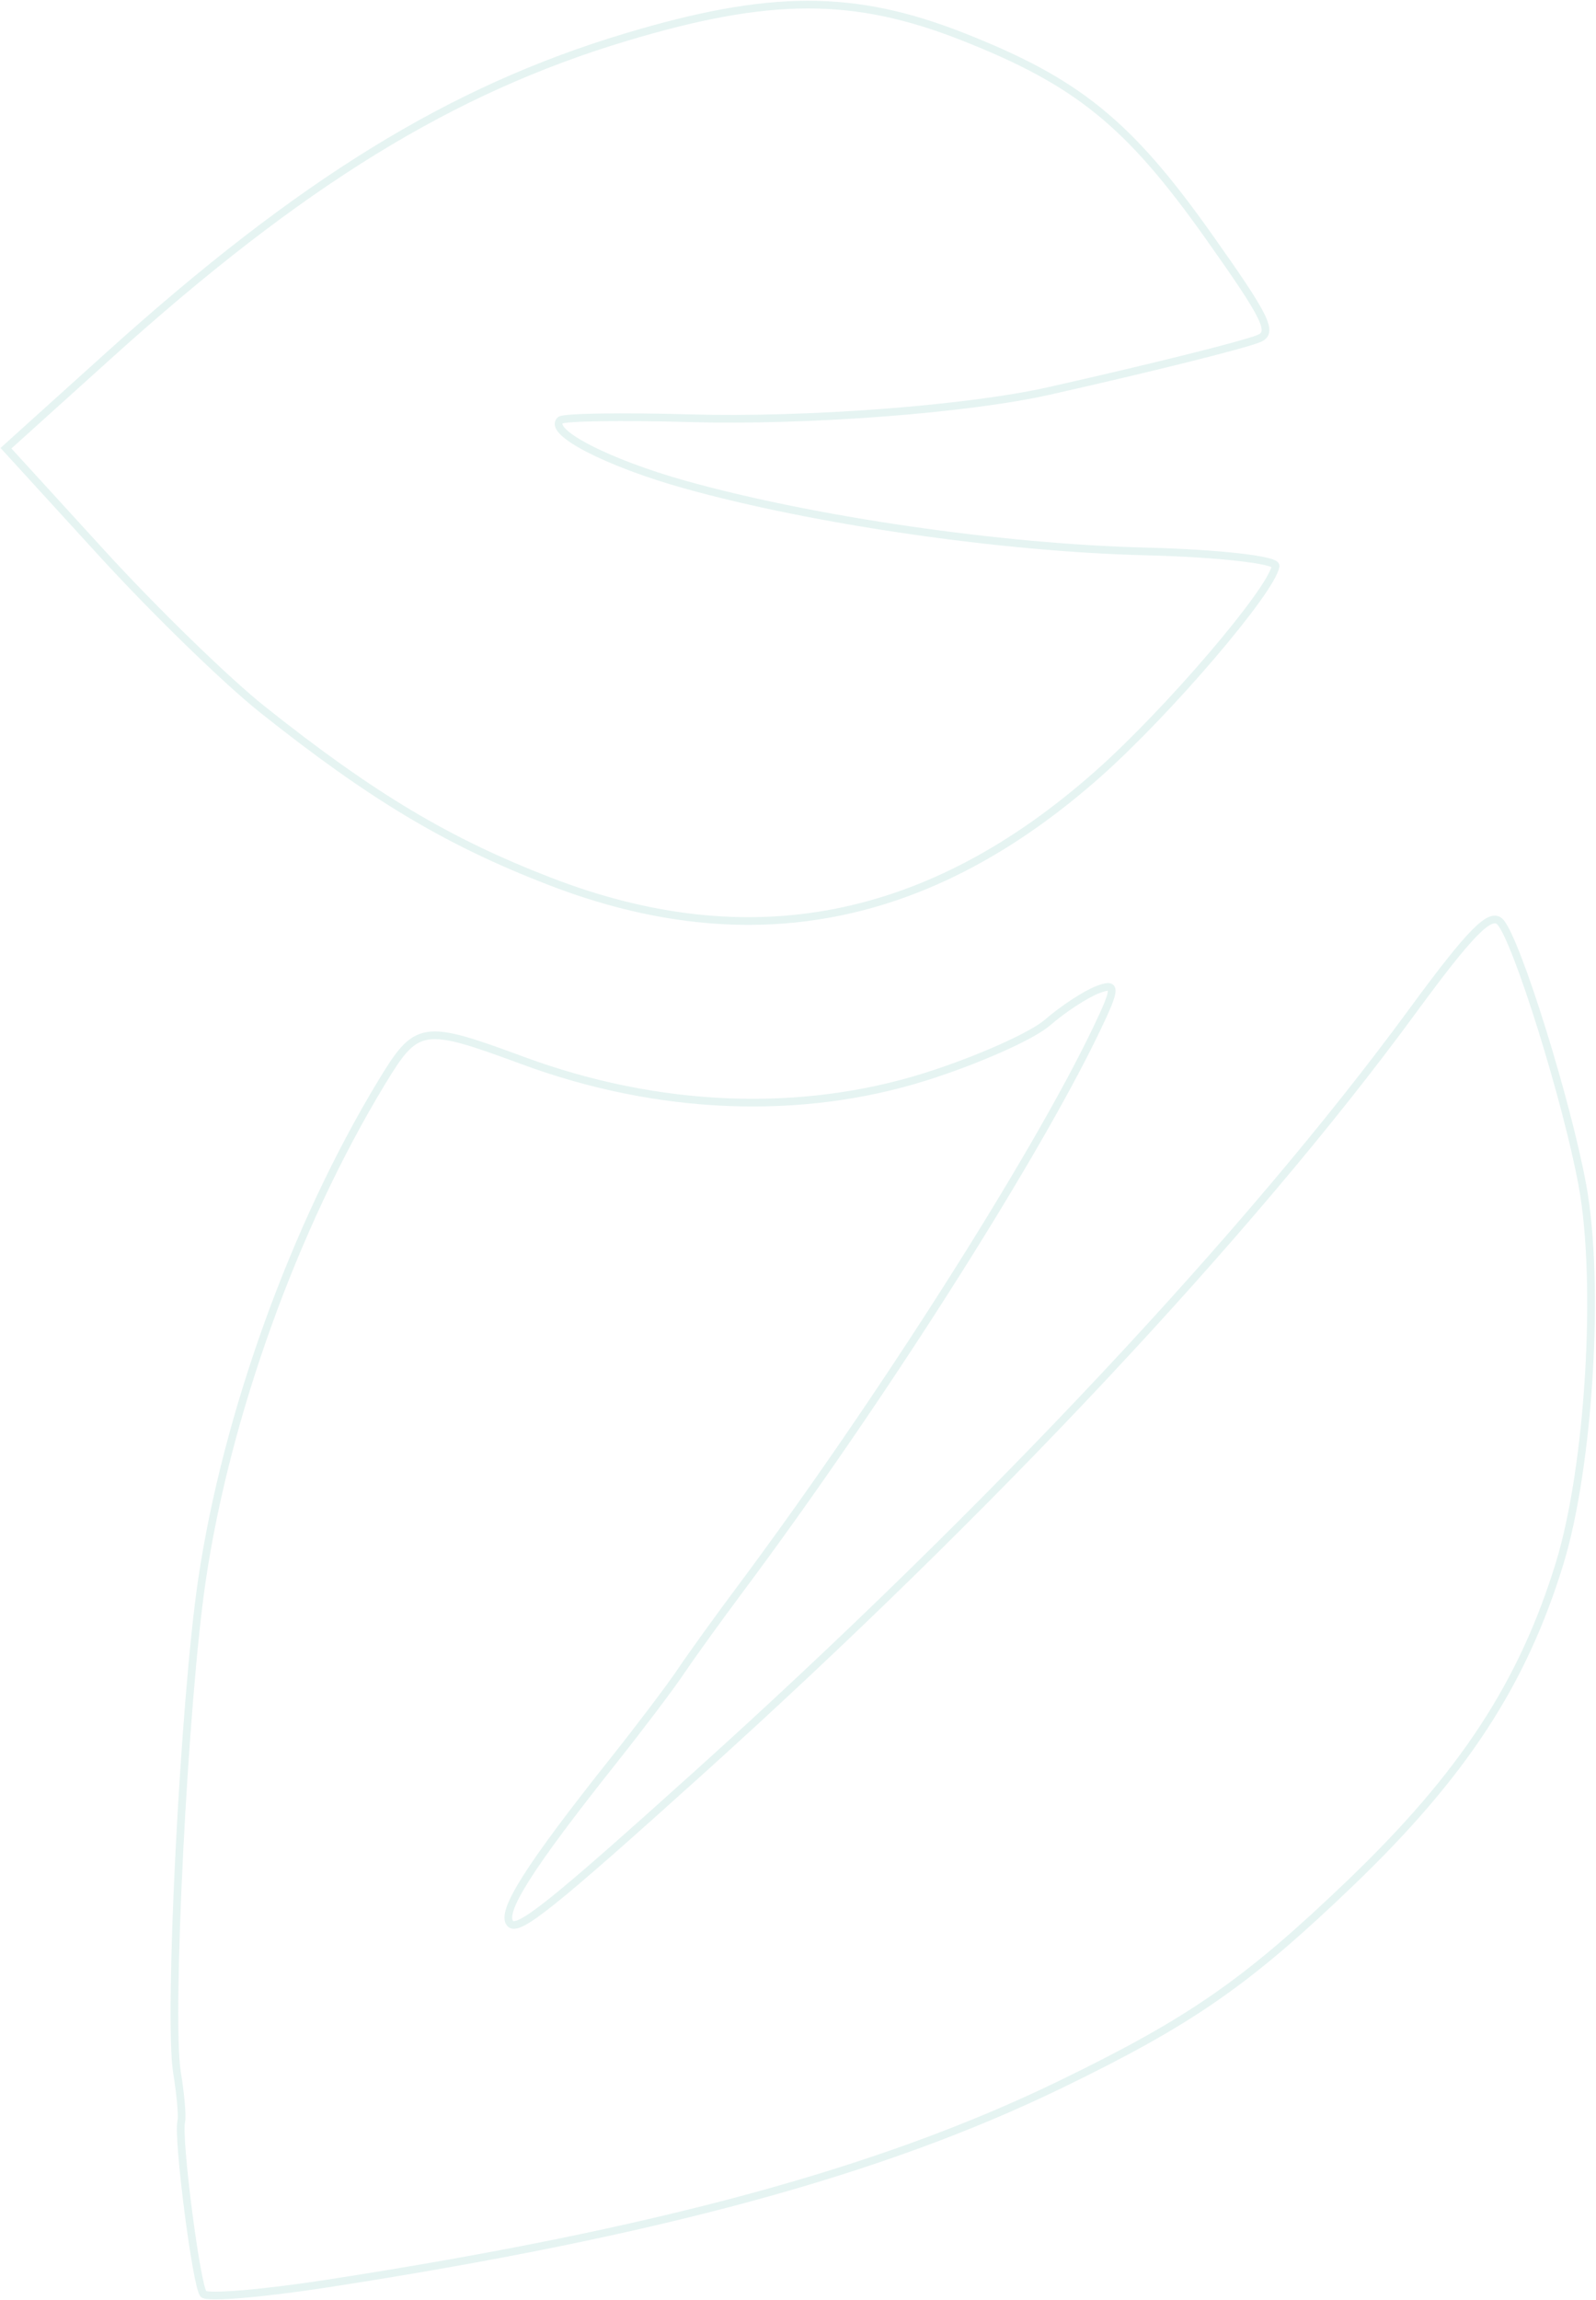 <svg width="415" height="598" viewBox="0 0 415 598" fill="none" xmlns="http://www.w3.org/2000/svg">
<path d="M85.139 593.65L85.291 594.639L85.291 594.639L85.139 593.65ZM275.603 541.964L276.039 542.865L276.039 542.865L275.603 541.964ZM351.211 489.452L350.519 488.73L350.519 488.73L351.211 489.452ZM405.538 406.437L406.494 406.73L406.494 406.73L405.538 406.437ZM411.46 308.092L410.477 308.274L410.477 308.274L411.46 308.092ZM367.123 263.063L367.929 263.654L367.929 263.654L367.123 263.063ZM132.674 500.044L133.417 499.375L132.674 500.044ZM159.57 457.642L160.352 458.265L160.352 458.265L159.57 457.642ZM177.037 434.528L177.866 435.086L177.867 435.086L177.037 434.528ZM192.351 413.275L193.152 413.874L193.152 413.874L192.351 413.275ZM285.115 267.596L286.017 268.028L286.017 268.028L285.115 267.596ZM285.407 257.288L285.764 258.222L285.764 258.222L285.407 257.288ZM272.348 265.852L271.693 265.095L271.693 265.096L272.348 265.852ZM240.729 279.891L241.03 280.845L241.03 280.845L240.729 279.891ZM135.987 275.722L136.333 274.783L136.333 274.783L135.987 275.722ZM99.082 281.656L98.227 281.139L98.227 281.139L99.082 281.656ZM52.532 410.643L51.543 410.496L51.543 410.496L52.532 410.643ZM46.024 538.791L47.01 538.63L47.01 538.629L46.024 538.791ZM47.135 551.48L46.166 551.236L46.166 551.237L47.135 551.48ZM68.252 184.451L67.63 185.235L67.63 185.235L68.252 184.451ZM142.997 229.133L143.357 228.199L143.357 228.199L142.997 229.133ZM285.581 201.134L284.917 200.385L284.917 200.385L285.581 201.134ZM331.685 147.16L330.697 147.011L330.697 147.012L331.685 147.16ZM297.739 143.351L297.764 142.351L297.764 142.351L297.739 143.351ZM178.097 125.977L178.367 125.013L178.367 125.013L178.097 125.977ZM145.703 109.245L146.372 109.989L145.703 109.245ZM179.298 108.726L179.327 107.726L179.326 107.726L179.298 108.726ZM272.807 101.627L273.027 102.603L273.027 102.603L272.807 101.627ZM327.317 88.027L326.939 87.101L326.939 87.101L327.317 88.027ZM314.333 61.497L313.517 62.076L313.517 62.076L314.333 61.497ZM250.346 9.534L250.712 8.603L250.712 8.603L250.346 9.534ZM162.664 9.69L162.952 10.648L162.952 10.648L162.664 9.69ZM28.401 92.301L27.732 91.558L27.732 91.558L28.401 92.301ZM1.552 116.522L0.883 115.779L0.135 116.454L0.814 117.197L1.552 116.522ZM26.4 143.722L27.137 143.047L27.137 143.047L26.4 143.722ZM85.291 594.639C170.765 581.422 229.226 565.567 276.039 542.865L275.168 541.064C228.613 563.641 170.375 579.458 84.986 592.662L85.291 594.639ZM276.039 542.865C310.268 526.263 324.888 516.109 351.903 490.174L350.519 488.73C323.658 514.518 309.211 524.552 275.168 541.064L276.039 542.865ZM351.903 490.174C381.215 462.034 396.848 438.168 406.494 406.73L404.583 406.143C395.058 437.186 379.643 460.77 350.519 488.73L351.903 490.174ZM406.494 406.73C410.384 394.048 413.04 375.721 414.142 357.415C415.245 339.11 414.801 320.72 412.443 307.911L410.477 308.274C412.793 320.855 413.245 339.063 412.147 357.295C411.049 375.526 408.407 393.676 404.583 406.143L406.494 406.73ZM412.443 307.911C410.412 296.866 406.143 280.929 401.848 267.165C399.7 260.28 397.54 253.923 395.644 248.979C394.696 246.509 393.81 244.379 393.019 242.709C392.245 241.072 391.518 239.775 390.871 239.056L389.385 240.394C389.815 240.873 390.436 241.924 391.213 243.565C391.973 245.172 392.839 247.25 393.778 249.697C395.653 254.587 397.799 260.901 399.94 267.762C404.224 281.49 408.466 297.341 410.477 308.274L412.443 307.911ZM390.871 239.056C390.442 238.579 389.903 238.222 389.239 238.091C388.586 237.962 387.916 238.072 387.254 238.336C385.967 238.847 384.479 240.03 382.7 241.834C379.113 245.473 373.948 252.065 366.318 262.471L367.929 263.654C375.573 253.23 380.655 246.758 384.124 243.239C385.874 241.463 387.116 240.543 387.991 240.195C388.409 240.029 388.679 240.02 388.852 240.054C389.013 240.086 389.187 240.174 389.385 240.394L390.871 239.056ZM366.318 262.471C324.218 319.883 256.602 392.015 180.974 460.169L182.311 461.656C258.002 393.446 325.723 321.212 367.929 263.654L366.318 262.471ZM180.974 460.169C161.862 477.392 150.153 487.72 142.97 493.46C139.368 496.339 136.961 498.017 135.357 498.839C134.549 499.253 134.031 499.404 133.717 499.429C133.456 499.45 133.424 499.384 133.417 499.375L131.931 500.714C132.433 501.272 133.121 501.484 133.876 501.424C134.579 501.367 135.374 501.078 136.268 500.62C138.067 499.698 140.61 497.907 144.218 495.024C151.456 489.24 163.212 478.868 182.311 461.656L180.974 460.169ZM133.417 499.375C133.299 499.244 133.178 499.006 133.176 498.523C133.174 498.026 133.301 497.34 133.62 496.423C134.259 494.589 135.587 492.056 137.723 488.687C141.988 481.964 149.334 472.125 160.352 458.265L158.788 457.019C147.769 470.881 140.363 480.793 136.036 487.615C133.877 491.019 132.449 493.708 131.733 495.764C131.374 496.792 131.174 497.719 131.177 498.53C131.18 499.355 131.396 500.119 131.931 500.714L133.417 499.375ZM160.352 458.265C167.263 449.57 175.144 439.141 177.866 435.086L176.207 433.97C173.533 437.952 165.696 448.328 158.788 457.019L160.352 458.265ZM177.867 435.086C180.548 431.088 187.428 421.54 193.152 413.874L191.55 412.676C185.822 420.349 178.918 429.929 176.207 433.971L177.867 435.086ZM193.152 413.874C229.354 365.377 269.801 301.863 286.017 268.028L284.214 267.163C268.078 300.832 227.716 364.229 191.55 412.676L193.152 413.874ZM286.017 268.028C287.319 265.309 288.31 263.163 288.981 261.507C289.635 259.894 290.045 258.612 290.071 257.681C290.085 257.202 290.003 256.649 289.631 256.205C289.24 255.739 288.699 255.591 288.23 255.57C287.773 255.549 287.273 255.64 286.773 255.774C286.261 255.911 285.683 256.111 285.05 256.354L285.764 258.222C286.37 257.99 286.875 257.818 287.289 257.707C287.715 257.593 287.984 257.561 288.138 257.568C288.281 257.575 288.195 257.605 288.1 257.492C288.024 257.401 288.08 257.376 288.073 257.625C288.058 258.149 287.792 259.12 287.129 260.755C286.483 262.348 285.516 264.446 284.214 267.163L286.017 268.028ZM285.05 256.354C281.766 257.611 275.788 261.548 271.693 265.095L273.002 266.608C277.013 263.132 282.788 259.362 285.764 258.222L285.05 256.354ZM271.693 265.096C269.795 266.742 265.357 269.147 259.616 271.696C253.919 274.225 247.062 276.843 240.429 278.937L241.03 280.845C247.734 278.728 254.661 276.084 260.426 273.525C266.147 270.985 270.849 268.475 273.002 266.608L271.693 265.096ZM240.429 278.937C208.083 289.144 171.283 287.689 136.333 274.783L135.641 276.66C170.964 289.704 208.22 291.199 241.03 280.845L240.429 278.937ZM136.333 274.783C129.785 272.366 124.742 270.549 120.733 269.436C116.735 268.325 113.643 267.877 111.032 268.297C108.361 268.726 106.305 270.043 104.347 272.199C102.424 274.318 100.544 277.306 98.227 281.139L99.937 282.174C102.274 278.309 104.056 275.495 105.827 273.545C107.563 271.632 109.235 270.612 111.349 270.273C113.522 269.923 116.272 270.273 120.198 271.364C124.113 272.451 129.076 274.237 135.641 276.66L136.333 274.783ZM98.227 281.139C75.616 318.545 57.925 367.562 51.543 410.496L53.52 410.79C59.863 368.121 77.462 319.355 99.937 282.174L98.227 281.139ZM51.543 410.496C49.205 426.221 46.992 454.719 45.654 481.053C44.986 494.225 44.535 506.871 44.399 517.123C44.263 527.337 44.435 535.27 45.037 538.953L47.01 538.629C46.442 535.153 46.261 527.407 46.398 517.149C46.534 506.929 46.983 494.31 47.651 481.154C48.988 454.83 51.198 426.413 53.52 410.79L51.543 410.496ZM45.037 538.952C45.499 541.78 45.853 544.607 46.053 546.88C46.153 548.017 46.212 549.004 46.228 549.779C46.245 550.593 46.209 551.063 46.166 551.236L48.105 551.723C48.222 551.255 48.243 550.531 48.227 549.737C48.21 548.903 48.146 547.867 48.044 546.704C47.84 544.377 47.479 541.501 47.01 538.63L45.037 538.952ZM46.166 551.237C45.996 551.914 45.97 553.114 46.009 554.549C46.049 556.035 46.166 557.916 46.341 560.047C46.69 564.31 47.272 569.615 47.944 574.848C48.615 580.08 49.378 585.254 50.09 589.253C50.445 591.251 50.79 592.97 51.107 594.262C51.266 594.906 51.421 595.462 51.573 595.9C51.648 596.119 51.728 596.323 51.812 596.501C51.891 596.665 52 596.867 52.154 597.037L53.639 595.698C53.678 595.741 53.666 595.743 53.618 595.641C53.576 595.553 53.523 595.423 53.462 595.245C53.339 594.89 53.2 594.401 53.049 593.784C52.746 592.553 52.41 590.883 52.058 588.902C51.354 584.945 50.596 579.806 49.926 574.593C49.258 569.381 48.679 564.107 48.333 559.883C48.16 557.77 48.046 555.929 48.007 554.494C47.967 553.008 48.014 552.088 48.105 551.722L46.166 551.237ZM52.154 597.037C52.404 597.315 52.738 597.439 52.944 597.503C53.184 597.577 53.462 597.627 53.752 597.664C54.337 597.738 55.099 597.77 55.995 597.77C57.797 597.768 60.258 597.635 63.191 597.387C69.063 596.892 76.901 595.936 85.291 594.639L84.986 592.662C76.629 593.953 68.838 594.903 63.023 595.394C60.112 595.639 57.714 595.768 55.994 595.769C55.131 595.769 54.466 595.738 54.004 595.679C53.77 595.65 53.619 595.617 53.531 595.59C53.407 595.552 53.513 595.557 53.639 595.698L52.154 597.037ZM67.63 185.235C96.132 207.907 115.931 219.751 142.637 230.066L143.357 228.199C116.884 217.974 97.258 206.248 68.874 183.668L67.63 185.235ZM142.637 230.066C168.759 240.158 193.645 242.91 217.534 238.218C241.42 233.528 264.235 221.411 286.244 201.882L284.917 200.385C263.117 219.729 240.616 231.647 217.149 236.255C193.687 240.863 169.185 238.177 143.357 228.199L142.637 230.066ZM286.244 201.882C295.407 193.751 306.732 181.787 315.88 171.077C320.455 165.721 324.499 160.664 327.462 156.544C328.943 154.486 330.164 152.647 331.049 151.114C331.911 149.62 332.526 148.297 332.674 147.308L330.697 147.012C330.611 147.589 330.179 148.621 329.318 150.113C328.479 151.566 327.3 153.345 325.84 155.375C322.92 159.434 318.915 164.445 314.36 169.777C305.249 180.444 293.99 192.335 284.917 200.385L286.244 201.882ZM332.674 147.309C332.755 146.768 332.479 146.365 332.256 146.144C332.036 145.926 331.758 145.766 331.499 145.644C330.971 145.395 330.239 145.173 329.373 144.97C327.622 144.56 325.098 144.173 322.009 143.827C315.819 143.132 307.241 142.585 297.764 142.351L297.715 144.351C307.153 144.585 315.67 145.129 321.786 145.815C324.85 146.159 327.281 146.535 328.917 146.919C329.744 147.112 330.312 147.296 330.647 147.454C330.819 147.535 330.863 147.58 330.849 147.566C330.832 147.549 330.646 147.349 330.697 147.011L332.674 147.309ZM297.764 142.351C260.534 141.431 211.666 134.332 178.367 125.013L177.828 126.94C211.298 136.307 260.332 143.427 297.715 144.351L297.764 142.351ZM178.367 125.013C168.332 122.205 159.46 118.802 153.537 115.744C150.56 114.206 148.403 112.792 147.207 111.628C146.599 111.036 146.339 110.602 146.266 110.337C146.234 110.223 146.245 110.169 146.251 110.149C146.257 110.129 146.277 110.074 146.372 109.989L145.034 108.502C144.709 108.795 144.456 109.159 144.331 109.593C144.205 110.027 144.226 110.462 144.339 110.87C144.553 111.648 145.117 112.385 145.813 113.063C147.226 114.438 149.598 115.961 152.62 117.522C158.697 120.66 167.704 124.107 177.828 126.94L178.367 125.013ZM146.372 109.989C146.233 110.114 146.131 110.114 146.295 110.069C146.404 110.039 146.577 110.004 146.825 109.966C147.316 109.891 148.016 109.822 148.913 109.76C150.702 109.638 153.204 109.551 156.241 109.504C162.312 109.41 170.478 109.476 179.27 109.726L179.326 107.726C170.514 107.476 162.318 107.409 156.211 107.503C153.159 107.55 150.617 107.638 148.776 107.764C147.858 107.827 147.096 107.901 146.525 107.988C146.241 108.031 145.983 108.08 145.766 108.14C145.604 108.184 145.282 108.279 145.034 108.502L146.372 109.989ZM179.27 109.726C209.825 110.595 251.592 107.428 273.027 102.603L272.588 100.651C251.366 105.428 209.776 108.592 179.327 107.726L179.27 109.726ZM273.027 102.603C286.31 99.612 298.932 96.624 308.742 94.177C318.506 91.741 325.585 89.816 327.695 88.953L326.939 87.101C324.997 87.895 318.098 89.781 308.259 92.236C298.466 94.679 285.859 97.663 272.588 100.651L273.027 102.603ZM327.694 88.954C328.815 88.496 329.805 87.75 330.017 86.344C330.202 85.108 329.732 83.581 328.798 81.674C326.901 77.796 322.632 71.483 315.148 60.918L313.517 62.076C321.038 72.692 325.193 78.856 327.003 82.554C327.923 84.433 328.126 85.469 328.04 86.046C327.979 86.453 327.75 86.77 326.939 87.101L327.694 88.954ZM315.148 60.918C304.705 46.175 296.118 36.041 286.359 28.116C276.594 20.185 265.705 14.507 250.712 8.603L249.98 10.465C264.873 16.329 275.554 21.918 285.1 29.669C294.652 37.426 303.115 47.39 313.517 62.076L315.148 60.918ZM250.712 8.603C236.451 2.989 223.787 0.175 209.948 0.2C196.125 0.225 181.186 3.082 162.377 8.732L162.952 10.648C181.671 5.025 196.402 2.225 209.952 2.201C223.487 2.177 235.899 4.922 249.98 10.465L250.712 8.603ZM162.377 8.732C116.87 22.401 77.57 46.603 27.732 91.558L29.07 93.044C78.773 48.21 117.82 24.205 162.952 10.648L162.377 8.732ZM27.732 91.558L0.883 115.779L2.221 117.265L29.07 93.044L27.732 91.558ZM0.814 117.197L25.662 144.397L27.137 143.047L2.29 115.847L0.814 117.197ZM25.662 144.397C39.341 159.373 58.217 177.746 67.63 185.235L68.874 183.668C59.581 176.275 40.787 157.991 27.137 143.047L25.662 144.397Z" fill="#C1E3DE" fill-opacity="0.4"/>
</svg>
